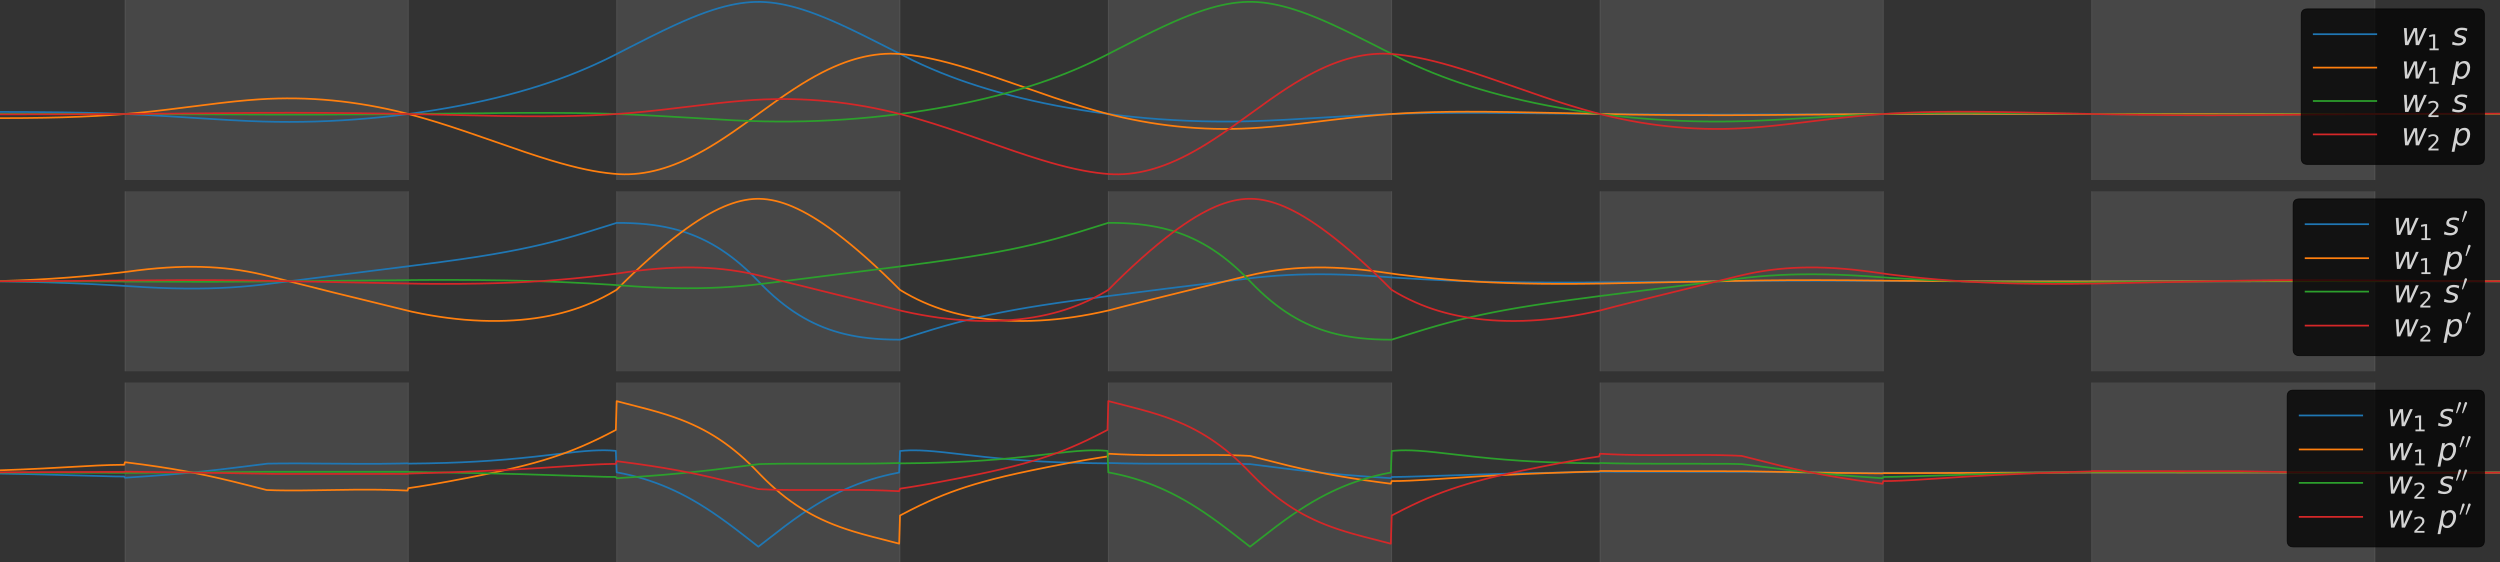 <?xml version="1.0" encoding="utf-8" standalone="no"?>
<!DOCTYPE svg PUBLIC "-//W3C//DTD SVG 1.1//EN"
  "http://www.w3.org/Graphics/SVG/1.1/DTD/svg11.dtd">
<!-- Created with matplotlib (https://matplotlib.org/) -->
<svg height="648pt" version="1.1" viewBox="0 0 2880 648" width="2880pt" xmlns="http://www.w3.org/2000/svg" xmlns:xlink="http://www.w3.org/1999/xlink">
 <rect x="0" y="0" width="2880" height="648" fill="#333333" stroke="none"/>
 <defs>
  <style type="text/css">
*{stroke-linecap:butt;stroke-linejoin:round;}
  </style>
 </defs>
 <g id="figure_1">
  <g id="patch_1">
   <path d="M 0 648 
L 2880 648 
L 2880 0 
L 0 0 
z
" style="fill:none;"/>
  </g>
  <g id="axes_1">
   <g id="PolyCollection_1">
    <path clip-path="url(#p48c9b3e619)" d="M 144 -253.218 
L 144 1341.858 
L 470.4 1341.858 
L 470.4 -253.218 
L 470.4 -253.218 
L 144 -253.218 
z
" style="fill:#ffffff;fill-opacity:0.1;stroke:#ffffff;stroke-opacity:0.1;"/>
   </g>
   <g id="PolyCollection_2">
    <path clip-path="url(#p48c9b3e619)" d="M 710.4 -253.218 
L 710.4 1341.858 
L 1036.8 1341.858 
L 1036.8 -253.218 
L 1036.8 -253.218 
L 710.4 -253.218 
z
" style="fill:#ffffff;fill-opacity:0.1;stroke:#ffffff;stroke-opacity:0.1;"/>
   </g>
   <g id="PolyCollection_3">
    <path clip-path="url(#p48c9b3e619)" d="M 1276.8 -253.218 
L 1276.8 1341.858 
L 1603.2 1341.858 
L 1603.2 -253.218 
L 1603.2 -253.218 
L 1276.8 -253.218 
z
" style="fill:#ffffff;fill-opacity:0.1;stroke:#ffffff;stroke-opacity:0.1;"/>
   </g>
   <g id="PolyCollection_4">
    <path clip-path="url(#p48c9b3e619)" d="M 1843.2 -253.218 
L 1843.2 1341.858 
L 2169.6 1341.858 
L 2169.6 -253.218 
L 2169.6 -253.218 
L 1843.2 -253.218 
z
" style="fill:#ffffff;fill-opacity:0.1;stroke:#ffffff;stroke-opacity:0.1;"/>
   </g>
   <g id="PolyCollection_5">
    <path clip-path="url(#p48c9b3e619)" d="M 2409.6 -253.218 
L 2409.6 1341.858 
L 2736 1341.858 
L 2736 -253.218 
L 2736 -253.218 
L 2409.6 -253.218 
z
" style="fill:#ffffff;fill-opacity:0.1;stroke:#ffffff;stroke-opacity:0.1;"/>
   </g>
   <g id="matplotlib.axis_1"/>
   <g id="matplotlib.axis_2"/>
   <g id="line2d_1">
    <path clip-path="url(#p48c9b3e619)" d="M -0.96 545.559 
L 34.56 546.252 
L 69.12 547.148 
L 131.52 548.843 
L 143.04 548.976 
L 144 550.335 
L 171.84 548.476 
L 193.92 546.786 
L 214.08 545.02 
L 233.28 543.116 
L 252.48 540.991 
L 274.56 538.311 
L 308.16 534.109 
L 324.48 533.887 
L 344.64 533.854 
L 374.4 534.061 
L 416.64 534.336 
L 439.68 534.262 
L 459.84 533.981 
L 469.44 533.762 
L 470.4 534.095 
L 493.44 533.764 
L 513.6 533.251 
L 531.84 532.565 
L 549.12 531.693 
L 565.44 530.657 
L 581.76 529.406 
L 598.08 527.937 
L 615.36 526.159 
L 636.48 523.748 
L 663.36 520.678 
L 673.92 519.684 
L 682.56 519.076 
L 690.24 518.762 
L 696.96 518.718 
L 702.72 518.894 
L 708.48 519.304 
L 709.44 519.398 
L 710.4 544.125 
L 718.08 545.62 
L 725.76 547.337 
L 733.44 549.285 
L 741.12 551.477 
L 748.8 553.923 
L 756.48 556.632 
L 763.2 559.225 
L 769.92 562.03 
L 776.64 565.052 
L 783.36 568.293 
L 790.08 571.754 
L 797.76 575.977 
L 805.44 580.481 
L 813.12 585.26 
L 820.8 590.299 
L 829.44 596.257 
L 838.08 602.489 
L 847.68 609.677 
L 860.16 619.308 
L 873.6 629.797 
L 904.32 606.072 
L 913.92 599.021 
L 922.56 592.941 
L 930.24 587.781 
L 937.92 582.874 
L 945.6 578.235 
L 953.28 573.874 
L 960.96 569.797 
L 967.68 566.464 
L 974.4 563.352 
L 981.12 560.456 
L 987.84 557.775 
L 995.52 554.968 
L 1003.2 552.428 
L 1010.88 550.145 
L 1018.56 548.109 
L 1026.24 546.31 
L 1033.92 544.736 
L 1035.84 544.377 
L 1036.8 519.557 
L 1041.6 519.121 
L 1047.36 518.828 
L 1053.12 518.752 
L 1059.84 518.889 
L 1067.52 519.284 
L 1076.16 519.955 
L 1087.68 521.094 
L 1105.92 523.168 
L 1133.76 526.317 
L 1151.04 528.045 
L 1167.36 529.462 
L 1183.68 530.659 
L 1200 531.64 
L 1217.28 532.453 
L 1235.52 533.08 
L 1255.68 533.539 
L 1275.84 533.808 
L 1276.8 533.371 
L 1296 533.833 
L 1317.12 534.11 
L 1342.08 534.202 
L 1422.72 534.291 
L 1440 534.655 
L 1491.84 541.214 
L 1512 543.471 
L 1531.2 545.395 
L 1551.36 547.184 
L 1573.44 548.905 
L 1599.36 550.688 
L 1602.24 550.875 
L 1603.2 549.504 
L 1618.56 549.256 
L 1638.72 548.688 
L 1733.76 545.708 
L 1776 544.774 
L 1824 543.933 
L 1842.24 543.684 
L 1843.2 543.462 
L 1918.08 543.526 
L 2012.16 543.62 
L 2106.24 544.466 
L 2168.64 544.833 
L 2169.6 544.699 
L 2226.24 544.613 
L 2397.12 544.283 
L 2519.04 544.254 
L 2726.4 544.354 
L 2880 544.328 
L 2880 544.328 
" style="fill:none;stroke:#1f77b4;stroke-linecap:square;stroke-width:2;"/>
   </g>
   <g id="line2d_2">
    <path clip-path="url(#p48c9b3e619)" d="M -0.96 541.81 
L 24.96 540.837 
L 49.92 539.673 
L 78.72 538.089 
L 112.32 536.256 
L 126.72 535.702 
L 138.24 535.477 
L 143.04 535.459 
L 144 532.462 
L 164.16 535.07 
L 181.44 537.531 
L 196.8 539.946 
L 211.2 542.437 
L 224.64 544.98 
L 238.08 547.739 
L 252.48 550.929 
L 267.84 554.57 
L 287.04 559.37 
L 307.2 564.493 
L 318.72 564.858 
L 331.2 565.031 
L 346.56 565.008 
L 367.68 564.722 
L 410.88 564.076 
L 428.16 564.062 
L 443.52 564.26 
L 457.92 564.668 
L 469.44 565.171 
L 470.4 562.358 
L 482.88 560.503 
L 497.28 558.121 
L 515.52 554.862 
L 538.56 550.506 
L 559.68 546.301 
L 576.96 542.639 
L 591.36 539.359 
L 603.84 536.288 
L 615.36 533.219 
L 625.92 530.169 
L 635.52 527.172 
L 645.12 523.935 
L 653.76 520.8 
L 662.4 517.441 
L 671.04 513.85 
L 679.68 510.026 
L 689.28 505.515 
L 698.88 500.756 
L 709.44 495.3 
L 710.4 462.132 
L 727.68 466.584 
L 747.84 471.827 
L 758.4 474.795 
L 768 477.727 
L 776.64 480.619 
L 784.32 483.436 
L 791.04 486.121 
L 797.76 489.037 
L 804.48 492.209 
L 811.2 495.66 
L 816.96 498.857 
L 822.72 502.29 
L 828.48 505.97 
L 834.24 509.91 
L 840 514.12 
L 845.76 518.609 
L 851.52 523.384 
L 857.28 528.45 
L 863.04 533.811 
L 868.8 539.468 
L 876.48 547.389 
L 882.24 553.138 
L 888 558.592 
L 893.76 563.751 
L 899.52 568.616 
L 905.28 573.194 
L 911.04 577.49 
L 916.8 581.513 
L 922.56 585.272 
L 928.32 588.78 
L 934.08 592.048 
L 939.84 595.091 
L 946.56 598.373 
L 953.28 601.389 
L 960 604.164 
L 967.68 607.071 
L 975.36 609.732 
L 984 612.477 
L 993.6 615.281 
L 1005.12 618.401 
L 1024.32 623.321 
L 1035.84 626.293 
L 1036.8 593.875 
L 1049.28 587.41 
L 1059.84 582.197 
L 1069.44 577.724 
L 1078.08 573.938 
L 1086.72 570.384 
L 1095.36 567.06 
L 1104 563.956 
L 1113.6 560.75 
L 1123.2 557.777 
L 1133.76 554.748 
L 1145.28 551.691 
L 1157.76 548.624 
L 1172.16 545.335 
L 1188.48 541.844 
L 1208.64 537.766 
L 1231.68 533.328 
L 1250.88 529.844 
L 1265.28 527.446 
L 1275.84 525.866 
L 1276.8 522.697 
L 1290.24 523.381 
L 1304.64 523.885 
L 1320 524.198 
L 1338.24 524.332 
L 1362.24 524.261 
L 1399.68 524.144 
L 1416 524.34 
L 1429.44 524.728 
L 1440 525.223 
L 1486.08 536.822 
L 1500.48 540.144 
L 1514.88 543.233 
L 1528.32 545.895 
L 1542.72 548.511 
L 1557.12 550.901 
L 1572.48 553.231 
L 1590.72 555.761 
L 1602.24 557.261 
L 1603.2 554.225 
L 1612.8 554.089 
L 1624.32 553.694 
L 1638.72 552.952 
L 1659.84 551.604 
L 1704 548.748 
L 1729.92 547.321 
L 1758.72 545.965 
L 1792.32 544.616 
L 1825.92 543.488 
L 1842.24 543.043 
L 1843.2 542.595 
L 1893.12 542.721 
L 2011.2 542.893 
L 2085.12 544.295 
L 2135.04 544.985 
L 2168.64 545.351 
L 2169.6 545.082 
L 2207.04 545.001 
L 2418.24 544.187 
L 2710.08 544.375 
L 2812.8 544.357 
L 2880 544.337 
L 2880 544.337 
" style="fill:none;stroke:#ff7f0e;stroke-linecap:square;stroke-width:2;"/>
   </g>
   <g id="line2d_3">
    <path clip-path="url(#p48c9b3e619)" d="M -0.96 544.422 
L 143.04 544.657 
L 144 544.789 
L 228.48 544.262 
L 306.24 543.528 
L 319.68 543.503 
L 416.64 543.538 
L 469.44 543.493 
L 470.4 543.694 
L 510.72 544.294 
L 559.68 545.247 
L 600 546.244 
L 636.48 547.372 
L 696 549.274 
L 709.44 549.49 
L 710.4 550.931 
L 740.16 548.9 
L 762.24 547.18 
L 782.4 545.391 
L 801.6 543.467 
L 820.8 541.324 
L 842.88 538.623 
L 874.56 534.628 
L 890.88 534.291 
L 910.08 534.122 
L 936.96 534.124 
L 988.8 534.165 
L 1011.84 533.936 
L 1032 533.513 
L 1035.84 533.405 
L 1036.8 533.822 
L 1061.76 533.471 
L 1081.92 532.968 
L 1100.16 532.291 
L 1117.44 531.426 
L 1133.76 530.393 
L 1150.08 529.142 
L 1166.4 527.672 
L 1183.68 525.893 
L 1205.76 523.378 
L 1229.76 520.674 
L 1240.32 519.69 
L 1248.96 519.09 
L 1256.64 518.782 
L 1263.36 518.744 
L 1269.12 518.924 
L 1274.88 519.339 
L 1275.84 519.433 
L 1276.8 544.173 
L 1284.48 545.667 
L 1292.16 547.383 
L 1299.84 549.331 
L 1307.52 551.522 
L 1315.2 553.968 
L 1322.88 556.676 
L 1329.6 559.269 
L 1336.32 562.074 
L 1343.04 565.096 
L 1349.76 568.337 
L 1356.48 571.798 
L 1364.16 576.021 
L 1371.84 580.526 
L 1379.52 585.304 
L 1387.2 590.343 
L 1395.84 596.302 
L 1404.48 602.533 
L 1414.08 609.721 
L 1426.56 619.351 
L 1440 629.839 
L 1470.72 606.096 
L 1480.32 599.04 
L 1488.96 592.955 
L 1496.64 587.792 
L 1504.32 582.881 
L 1512 578.238 
L 1519.68 573.874 
L 1527.36 569.793 
L 1534.08 566.458 
L 1540.8 563.343 
L 1547.52 560.445 
L 1554.24 557.762 
L 1561.92 554.952 
L 1569.6 552.409 
L 1577.28 550.124 
L 1584.96 548.085 
L 1592.64 546.284 
L 1600.32 544.708 
L 1602.24 544.348 
L 1603.2 519.536 
L 1608 519.1 
L 1613.76 518.807 
L 1619.52 518.731 
L 1626.24 518.868 
L 1633.92 519.264 
L 1642.56 519.936 
L 1654.08 521.077 
L 1672.32 523.154 
L 1700.16 526.306 
L 1717.44 528.037 
L 1733.76 529.456 
L 1750.08 530.655 
L 1766.4 531.638 
L 1783.68 532.452 
L 1801.92 533.082 
L 1822.08 533.542 
L 1842.24 533.812 
L 1843.2 533.377 
L 1862.4 533.839 
L 1883.52 534.115 
L 1908.48 534.206 
L 1989.12 534.291 
L 2006.4 534.655 
L 2058.24 541.211 
L 2078.4 543.467 
L 2097.6 545.391 
L 2117.76 547.18 
L 2139.84 548.9 
L 2165.76 550.682 
L 2168.64 550.869 
L 2169.6 549.499 
L 2184.96 549.252 
L 2205.12 548.686 
L 2300.16 545.716 
L 2342.4 544.789 
L 2390.4 543.954 
L 2408.64 543.706 
L 2409.6 543.492 
L 2482.56 543.531 
L 2579.52 543.586 
L 2674.56 544.434 
L 2735.04 544.784 
L 2736 544.657 
L 2794.56 544.586 
L 2880 544.423 
L 2880 544.423 
" style="fill:none;stroke:#2ca02c;stroke-linecap:square;stroke-width:2;"/>
   </g>
   <g id="line2d_4">
    <path clip-path="url(#p48c9b3e619)" d="M -0.96 544.115 
L 95.04 543.744 
L 143.04 543.642 
L 144 543.376 
L 206.4 544.104 
L 255.36 544.903 
L 317.76 545.959 
L 370.56 545.944 
L 454.08 545.932 
L 469.44 545.982 
L 470.4 545.577 
L 498.24 544.783 
L 531.84 543.592 
L 565.44 542.18 
L 594.24 540.748 
L 620.16 539.239 
L 653.76 537.031 
L 678.72 535.468 
L 693.12 534.791 
L 704.64 534.475 
L 709.44 534.422 
L 710.4 531.26 
L 732.48 534.187 
L 749.76 536.698 
L 765.12 539.152 
L 779.52 541.677 
L 792.96 544.247 
L 806.4 547.032 
L 820.8 550.25 
L 836.16 553.919 
L 855.36 558.756 
L 873.6 563.431 
L 885.12 563.961 
L 897.6 564.311 
L 912 564.495 
L 931.2 564.503 
L 986.88 564.372 
L 1004.16 564.639 
L 1019.52 565.106 
L 1032.96 565.728 
L 1035.84 565.89 
L 1036.8 562.91 
L 1048.32 561.195 
L 1061.76 558.962 
L 1079.04 555.846 
L 1101.12 551.623 
L 1123.2 547.184 
L 1140.48 543.504 
L 1154.88 540.227 
L 1167.36 537.174 
L 1178.88 534.135 
L 1189.44 531.124 
L 1199.04 528.17 
L 1208.64 524.986 
L 1217.28 521.904 
L 1225.92 518.602 
L 1234.56 515.072 
L 1243.2 511.309 
L 1251.84 507.319 
L 1261.44 502.638 
L 1272 497.24 
L 1275.84 495.229 
L 1276.8 462.036 
L 1294.08 466.492 
L 1314.24 471.738 
L 1324.8 474.706 
L 1334.4 477.639 
L 1343.04 480.531 
L 1350.72 483.347 
L 1357.44 486.032 
L 1364.16 488.948 
L 1370.88 492.119 
L 1377.6 495.57 
L 1383.36 498.767 
L 1389.12 502.2 
L 1394.88 505.88 
L 1400.64 509.82 
L 1406.4 514.031 
L 1412.16 518.52 
L 1417.92 523.295 
L 1423.68 528.362 
L 1429.44 533.724 
L 1435.2 539.381 
L 1442.88 547.308 
L 1448.64 553.063 
L 1454.4 558.523 
L 1460.16 563.688 
L 1465.92 568.561 
L 1471.68 573.144 
L 1477.44 577.447 
L 1483.2 581.476 
L 1488.96 585.241 
L 1494.72 588.755 
L 1500.48 592.029 
L 1506.24 595.077 
L 1512.96 598.366 
L 1519.68 601.388 
L 1526.4 604.169 
L 1534.08 607.082 
L 1541.76 609.749 
L 1550.4 612.5 
L 1560 615.311 
L 1571.52 618.439 
L 1590.72 623.371 
L 1602.24 626.35 
L 1603.2 593.916 
L 1615.68 587.452 
L 1626.24 582.238 
L 1635.84 577.763 
L 1644.48 573.974 
L 1653.12 570.418 
L 1661.76 567.092 
L 1670.4 563.986 
L 1680 560.777 
L 1689.6 557.802 
L 1700.16 554.77 
L 1711.68 551.71 
L 1724.16 548.64 
L 1738.56 545.348 
L 1754.88 541.854 
L 1775.04 537.773 
L 1798.08 533.332 
L 1817.28 529.845 
L 1831.68 527.445 
L 1842.24 525.864 
L 1843.2 522.694 
L 1856.64 523.378 
L 1871.04 523.881 
L 1886.4 524.193 
L 1904.64 524.326 
L 1928.64 524.254 
L 1966.08 524.134 
L 1982.4 524.329 
L 1995.84 524.715 
L 2006.4 525.209 
L 2052.48 536.812 
L 2066.88 540.135 
L 2081.28 543.226 
L 2094.72 545.888 
L 2109.12 548.505 
L 2123.52 550.896 
L 2138.88 553.227 
L 2157.12 555.757 
L 2168.64 557.257 
L 2169.6 554.222 
L 2179.2 554.088 
L 2190.72 553.694 
L 2205.12 552.954 
L 2226.24 551.609 
L 2270.4 548.761 
L 2296.32 547.339 
L 2325.12 545.99 
L 2358.72 544.651 
L 2392.32 543.531 
L 2408.64 543.087 
L 2409.6 542.654 
L 2458.56 542.747 
L 2579.52 542.844 
L 2653.44 544.235 
L 2702.4 544.905 
L 2735.04 545.254 
L 2736 544.997 
L 2773.44 544.941 
L 2880 544.528 
L 2880 544.528 
" style="fill:none;stroke:#d62728;stroke-linecap:square;stroke-width:2;"/>
   </g>
   <g id="legend_1">
    <g id="patch_2">
     <path d="M 2642.04 630 
L 2854.8 630 
Q 2862 630 2862 622.8 
L 2862 456.637 
Q 2862 449.438 2854.8 449.438 
L 2642.04 449.438 
Q 2634.84 449.438 2634.84 456.637 
L 2634.84 622.8 
Q 2634.84 630 2642.04 630 
z
" style="opacity:0.75;stroke:#000000;stroke-linejoin:miter;"/>
    </g>
    <g id="line2d_5">
     <path d="M 2649.24 478.592 
L 2721.24 478.592 
" style="fill:none;stroke:#1f77b4;stroke-linecap:square;stroke-width:2;"/>
    </g>
    <g id="line2d_6"/>
    <g id="text_1">
     <!-- $w_1\ s''$ -->
     <defs>
      <path d="M 8.5 54.688 
L 17.391 54.688 
L 19.672 10.688 
L 40.094 54.688 
L 50.484 54.688 
L 53.516 10.688 
L 72.906 54.688 
L 81.891 54.688 
L 56.891 0 
L 46.391 0 
L 43.703 45.312 
L 22.797 0 
L 12.203 0 
z
" id="DejaVuSans-Oblique-119"/>
      <path d="M 12.406 8.297 
L 28.516 8.297 
L 28.516 63.922 
L 10.984 60.406 
L 10.984 69.391 
L 28.422 72.906 
L 38.281 72.906 
L 38.281 8.297 
L 54.391 8.297 
L 54.391 0 
L 12.406 0 
z
" id="DejaVuSans-49"/>
      <path d="M 50 53.078 
L 48.297 44.578 
Q 44.734 46.531 40.766 47.5 
Q 36.812 48.484 32.625 48.484 
Q 25.531 48.484 21.453 46.062 
Q 17.391 43.656 17.391 39.5 
Q 17.391 34.672 26.859 32.078 
Q 27.594 31.891 27.938 31.781 
L 30.812 30.906 
Q 39.797 28.422 42.797 25.688 
Q 45.797 22.953 45.797 18.219 
Q 45.797 9.516 38.891 4.047 
Q 31.984 -1.422 20.797 -1.422 
Q 16.453 -1.422 11.672 -0.578 
Q 6.891 0.25 1.125 2 
L 2.875 11.281 
Q 7.812 8.734 12.594 7.422 
Q 17.391 6.109 21.781 6.109 
Q 28.375 6.109 32.5 8.938 
Q 36.625 11.766 36.625 16.109 
Q 36.625 20.797 25.781 23.688 
L 24.859 23.922 
L 21.781 24.703 
Q 14.938 26.516 11.766 29.469 
Q 8.594 32.422 8.594 37.016 
Q 8.594 45.75 15.156 50.875 
Q 21.734 56 33.016 56 
Q 37.453 56 41.672 55.266 
Q 45.906 54.547 50 53.078 
z
" id="DejaVuSans-Oblique-115"/>
      <path d="M 3.516 5.422 
Q 2.875 5.609 2.875 6.391 
L 15.094 51.812 
Q 15.672 53.656 17.078 54.781 
Q 18.5 55.906 20.312 55.906 
Q 22.656 55.906 24.438 54.359 
Q 26.219 52.828 26.219 50.484 
Q 26.219 49.469 25.688 48.188 
L 7.625 4.984 
Q 7.281 4.297 6.688 4.297 
Q 6.156 4.297 5 4.781 
Q 3.859 5.281 3.516 5.422 
z
" id="Cmsy10-48"/>
     </defs>
     <g style="fill:#d3d3d3;" transform="translate(2750.04 491.192)scale(0.36 -0.36)">
      <use transform="translate(0 0.584)" xlink:href="#DejaVuSans-Oblique-119"/>
      <use transform="translate(81.787 -15.822)scale(0.7)" xlink:href="#DejaVuSans-49"/>
      <use transform="translate(161.528 0.584)" xlink:href="#DejaVuSans-Oblique-115"/>
      <use transform="translate(218.278 38.866)scale(0.7)" xlink:href="#Cmsy10-48"/>
      <use transform="translate(237.521 38.866)scale(0.7)" xlink:href="#Cmsy10-48"/>
     </g>
    </g>
    <g id="line2d_7">
     <path d="M 2649.24 517.759 
L 2721.24 517.759 
" style="fill:none;stroke:#ff7f0e;stroke-linecap:square;stroke-width:2;"/>
    </g>
    <g id="line2d_8"/>
    <g id="text_2">
     <!-- $w_1\ p''$ -->
     <defs>
      <path d="M 49.609 33.688 
Q 49.609 40.875 46.484 44.672 
Q 43.359 48.484 37.5 48.484 
Q 33.5 48.484 29.859 46.438 
Q 26.219 44.391 23.391 40.484 
Q 20.609 36.625 18.938 31.156 
Q 17.281 25.688 17.281 20.312 
Q 17.281 13.484 20.406 9.797 
Q 23.531 6.109 29.297 6.109 
Q 33.547 6.109 37.188 8.109 
Q 40.828 10.109 43.406 13.922 
Q 46.188 17.922 47.891 23.344 
Q 49.609 28.766 49.609 33.688 
z
M 21.781 46.391 
Q 25.391 51.125 30.297 53.562 
Q 35.203 56 41.219 56 
Q 49.609 56 54.25 50.5 
Q 58.891 45.016 58.891 35.109 
Q 58.891 27 56 19.656 
Q 53.125 12.312 47.703 6.5 
Q 44.094 2.641 39.547 0.609 
Q 35.016 -1.422 29.984 -1.422 
Q 24.172 -1.422 20.219 1 
Q 16.266 3.422 14.312 8.203 
L 8.688 -20.797 
L -0.297 -20.797 
L 14.406 54.688 
L 23.391 54.688 
z
" id="DejaVuSans-Oblique-112"/>
     </defs>
     <g style="fill:#d3d3d3;" transform="translate(2750.04 530.359)scale(0.36 -0.36)">
      <use transform="translate(0 0.584)" xlink:href="#DejaVuSans-Oblique-119"/>
      <use transform="translate(81.787 -15.822)scale(0.7)" xlink:href="#DejaVuSans-49"/>
      <use transform="translate(161.528 0.584)" xlink:href="#DejaVuSans-Oblique-112"/>
      <use transform="translate(229.654 38.866)scale(0.7)" xlink:href="#Cmsy10-48"/>
      <use transform="translate(248.898 38.866)scale(0.7)" xlink:href="#Cmsy10-48"/>
     </g>
    </g>
    <g id="line2d_9">
     <path d="M 2649.24 556.273 
L 2721.24 556.273 
" style="fill:none;stroke:#2ca02c;stroke-linecap:square;stroke-width:2;"/>
    </g>
    <g id="line2d_10"/>
    <g id="text_3">
     <!-- $w_2\ s''$ -->
     <defs>
      <path d="M 19.188 8.297 
L 53.609 8.297 
L 53.609 0 
L 7.328 0 
L 7.328 8.297 
Q 12.938 14.109 22.625 23.891 
Q 32.328 33.688 34.812 36.531 
Q 39.547 41.844 41.422 45.531 
Q 43.312 49.219 43.312 52.781 
Q 43.312 58.594 39.234 62.25 
Q 35.156 65.922 28.609 65.922 
Q 23.969 65.922 18.812 64.312 
Q 13.672 62.703 7.812 59.422 
L 7.812 69.391 
Q 13.766 71.781 18.938 73 
Q 24.125 74.219 28.422 74.219 
Q 39.75 74.219 46.484 68.547 
Q 53.219 62.891 53.219 53.422 
Q 53.219 48.922 51.531 44.891 
Q 49.859 40.875 45.406 35.406 
Q 44.188 33.984 37.641 27.219 
Q 31.109 20.453 19.188 8.297 
z
" id="DejaVuSans-50"/>
     </defs>
     <g style="fill:#d3d3d3;" transform="translate(2750.04 568.873)scale(0.36 -0.36)">
      <use transform="translate(0 0.584)" xlink:href="#DejaVuSans-Oblique-119"/>
      <use transform="translate(81.787 -15.822)scale(0.7)" xlink:href="#DejaVuSans-50"/>
      <use transform="translate(161.528 0.584)" xlink:href="#DejaVuSans-Oblique-115"/>
      <use transform="translate(218.278 38.866)scale(0.7)" xlink:href="#Cmsy10-48"/>
      <use transform="translate(237.521 38.866)scale(0.7)" xlink:href="#Cmsy10-48"/>
     </g>
    </g>
    <g id="line2d_11">
     <path d="M 2649.24 595.44 
L 2721.24 595.44 
" style="fill:none;stroke:#d62728;stroke-linecap:square;stroke-width:2;"/>
    </g>
    <g id="line2d_12"/>
    <g id="text_4">
     <!-- $w_2\ p''$ -->
     <g style="fill:#d3d3d3;" transform="translate(2750.04 608.04)scale(0.36 -0.36)">
      <use transform="translate(0 0.584)" xlink:href="#DejaVuSans-Oblique-119"/>
      <use transform="translate(81.787 -15.822)scale(0.7)" xlink:href="#DejaVuSans-50"/>
      <use transform="translate(161.528 0.584)" xlink:href="#DejaVuSans-Oblique-112"/>
      <use transform="translate(229.654 38.866)scale(0.7)" xlink:href="#Cmsy10-48"/>
      <use transform="translate(248.898 38.866)scale(0.7)" xlink:href="#Cmsy10-48"/>
     </g>
    </g>
   </g>
  </g>
  <g id="axes_2">
   <g id="PolyCollection_6">
    <path clip-path="url(#p1f30770795)" d="M 144 -618.545 
L 144 1266.545 
L 470.4 1266.545 
L 470.4 -618.545 
L 470.4 -618.545 
L 144 -618.545 
z
" style="fill:#ffffff;fill-opacity:0.1;stroke:#ffffff;stroke-opacity:0.1;"/>
   </g>
   <g id="PolyCollection_7">
    <path clip-path="url(#p1f30770795)" d="M 710.4 -618.545 
L 710.4 1266.545 
L 1036.8 1266.545 
L 1036.8 -618.545 
L 1036.8 -618.545 
L 710.4 -618.545 
z
" style="fill:#ffffff;fill-opacity:0.1;stroke:#ffffff;stroke-opacity:0.1;"/>
   </g>
   <g id="PolyCollection_8">
    <path clip-path="url(#p1f30770795)" d="M 1276.8 -618.545 
L 1276.8 1266.545 
L 1603.2 1266.545 
L 1603.2 -618.545 
L 1603.2 -618.545 
L 1276.8 -618.545 
z
" style="fill:#ffffff;fill-opacity:0.1;stroke:#ffffff;stroke-opacity:0.1;"/>
   </g>
   <g id="PolyCollection_9">
    <path clip-path="url(#p1f30770795)" d="M 1843.2 -618.545 
L 1843.2 1266.545 
L 2169.6 1266.545 
L 2169.6 -618.545 
L 2169.6 -618.545 
L 1843.2 -618.545 
z
" style="fill:#ffffff;fill-opacity:0.1;stroke:#ffffff;stroke-opacity:0.1;"/>
   </g>
   <g id="PolyCollection_10">
    <path clip-path="url(#p1f30770795)" d="M 2409.6 -618.545 
L 2409.6 1266.545 
L 2736 1266.545 
L 2736 -618.545 
L 2736 -618.545 
L 2409.6 -618.545 
z
" style="fill:#ffffff;fill-opacity:0.1;stroke:#ffffff;stroke-opacity:0.1;"/>
   </g>
   <g id="matplotlib.axis_3"/>
   <g id="matplotlib.axis_4"/>
   <g id="line2d_13">
    <path clip-path="url(#p1f30770795)" d="M -0.96 324.077 
L 30.72 324.673 
L 58.56 325.419 
L 83.52 326.306 
L 108.48 327.42 
L 136.32 328.903 
L 150.72 329.821 
L 167.04 330.835 
L 183.36 331.621 
L 198.72 332.13 
L 213.12 332.385 
L 226.56 332.41 
L 240 332.21 
L 252.48 331.807 
L 264.96 331.183 
L 277.44 330.324 
L 288.96 329.316 
L 300.48 328.098 
L 313.92 326.441 
L 430.08 311.791 
L 472.32 306.479 
L 506.88 302.008 
L 530.88 298.681 
L 550.08 295.803 
L 567.36 292.991 
L 582.72 290.272 
L 597.12 287.501 
L 610.56 284.696 
L 624 281.655 
L 636.48 278.607 
L 648.96 275.333 
L 661.44 271.837 
L 674.88 267.849 
L 693.12 262.175 
L 710.4 256.775 
L 720 256.861 
L 728.64 257.147 
L 737.28 257.663 
L 744.96 258.341 
L 752.64 259.25 
L 759.36 260.254 
L 766.08 261.472 
L 772.8 262.921 
L 779.52 264.618 
L 785.28 266.285 
L 791.04 268.159 
L 796.8 270.252 
L 802.56 272.575 
L 808.32 275.14 
L 814.08 277.957 
L 819.84 281.037 
L 825.6 284.39 
L 831.36 288.025 
L 837.12 291.951 
L 842.88 296.177 
L 848.64 300.708 
L 854.4 305.551 
L 860.16 310.709 
L 865.92 316.186 
L 871.68 321.982 
L 880.32 330.84 
L 886.08 336.37 
L 891.84 341.582 
L 897.6 346.479 
L 903.36 351.063 
L 909.12 355.34 
L 914.88 359.318 
L 920.64 363.003 
L 926.4 366.404 
L 932.16 369.531 
L 937.92 372.394 
L 943.68 375.002 
L 949.44 377.368 
L 955.2 379.502 
L 960.96 381.415 
L 966.72 383.118 
L 973.44 384.857 
L 980.16 386.345 
L 986.88 387.599 
L 993.6 388.638 
L 1001.28 389.583 
L 1008.96 390.295 
L 1016.64 390.796 
L 1025.28 391.138 
L 1034.88 391.279 
L 1036.8 391.28 
L 1054.08 385.891 
L 1075.2 379.354 
L 1089.6 375.142 
L 1102.08 371.713 
L 1114.56 368.506 
L 1127.04 365.521 
L 1140.48 362.541 
L 1153.92 359.787 
L 1168.32 357.06 
L 1183.68 354.374 
L 1200.96 351.582 
L 1220.16 348.706 
L 1243.2 345.482 
L 1274.88 341.292 
L 1340.16 332.95 
L 1447.68 319.651 
L 1459.2 318.528 
L 1470.72 317.615 
L 1483.2 316.861 
L 1495.68 316.339 
L 1508.16 316.039 
L 1521.6 315.948 
L 1535.04 316.08 
L 1549.44 316.448 
L 1564.8 317.078 
L 1580.16 317.931 
L 1596.48 319.062 
L 1611.84 320.138 
L 1639.68 321.762 
L 1662.72 322.881 
L 1685.76 323.775 
L 1709.76 324.48 
L 1735.68 325.014 
L 1763.52 325.363 
L 1793.28 325.513 
L 1825.92 325.451 
L 1859.52 325.168 
L 2030.4 323.539 
L 2073.6 323.376 
L 2121.6 323.423 
L 2188.8 323.742 
L 2279.04 324.043 
L 2376 324.123 
L 2564.16 323.986 
L 2729.28 323.963 
L 2880 323.999 
L 2880 323.999 
" style="fill:none;stroke:#1f77b4;stroke-linecap:square;stroke-width:2;"/>
   </g>
   <g id="line2d_14">
    <path clip-path="url(#p1f30770795)" d="M -0.96 323.83 
L 21.12 323.041 
L 41.28 322.108 
L 60.48 320.997 
L 78.72 319.714 
L 96 318.283 
L 114.24 316.553 
L 137.28 314.126 
L 146.88 312.98 
L 158.4 311.453 
L 169.92 310.142 
L 181.44 309.059 
L 192 308.282 
L 202.56 307.724 
L 213.12 307.402 
L 222.72 307.327 
L 232.32 307.473 
L 241.92 307.854 
L 250.56 308.407 
L 259.2 309.169 
L 267.84 310.149 
L 276.48 311.352 
L 285.12 312.785 
L 293.76 314.45 
L 302.4 316.351 
L 312.96 318.945 
L 349.44 328.218 
L 384.96 337.138 
L 423.36 346.52 
L 460.8 355.725 
L 474.24 359.008 
L 485.76 361.366 
L 496.32 363.297 
L 506.88 364.993 
L 516.48 366.321 
L 526.08 367.441 
L 535.68 368.346 
L 545.28 369.033 
L 554.88 369.496 
L 564.48 369.73 
L 574.08 369.727 
L 582.72 369.514 
L 591.36 369.093 
L 600 368.455 
L 608.64 367.587 
L 617.28 366.476 
L 624.96 365.271 
L 632.64 363.85 
L 640.32 362.199 
L 648 360.302 
L 654.72 358.43 
L 661.44 356.347 
L 668.16 354.042 
L 674.88 351.504 
L 681.6 348.721 
L 688.32 345.681 
L 695.04 342.373 
L 701.76 338.789 
L 708.48 334.92 
L 710.4 333.762 
L 720 324.197 
L 729.6 314.923 
L 739.2 305.939 
L 748.8 297.25 
L 758.4 288.872 
L 767.04 281.615 
L 775.68 274.649 
L 783.36 268.725 
L 791.04 263.076 
L 797.76 258.38 
L 804.48 253.936 
L 811.2 249.766 
L 816.96 246.427 
L 822.72 243.324 
L 828.48 240.472 
L 834.24 237.891 
L 839.04 235.96 
L 843.84 234.241 
L 848.64 232.745 
L 853.44 231.484 
L 858.24 230.47 
L 863.04 229.716 
L 867.84 229.232 
L 871.68 229.049 
L 875.52 229.053 
L 879.36 229.244 
L 884.16 229.737 
L 888.96 230.501 
L 893.76 231.524 
L 898.56 232.793 
L 903.36 234.298 
L 908.16 236.025 
L 912.96 237.964 
L 918.72 240.555 
L 924.48 243.415 
L 930.24 246.526 
L 936 249.872 
L 942.72 254.051 
L 949.44 258.503 
L 956.16 263.207 
L 963.84 268.863 
L 971.52 274.795 
L 980.16 281.768 
L 988.8 289.032 
L 998.4 297.418 
L 1008 306.112 
L 1017.6 315.102 
L 1027.2 324.381 
L 1036.8 333.951 
L 1043.52 337.904 
L 1050.24 341.57 
L 1056.96 344.956 
L 1063.68 348.071 
L 1070.4 350.926 
L 1077.12 353.53 
L 1083.84 355.897 
L 1090.56 358.038 
L 1097.28 359.965 
L 1104.96 361.917 
L 1112.64 363.62 
L 1120.32 365.087 
L 1128 366.333 
L 1135.68 367.37 
L 1144.32 368.301 
L 1152.96 368.995 
L 1161.6 369.465 
L 1170.24 369.722 
L 1178.88 369.774 
L 1188.48 369.601 
L 1198.08 369.191 
L 1207.68 368.552 
L 1217.28 367.689 
L 1226.88 366.605 
L 1236.48 365.306 
L 1246.08 363.798 
L 1256.64 361.906 
L 1267.2 359.783 
L 1276.8 357.668 
L 1296 352.674 
L 1321.92 346.18 
L 1436.16 318.032 
L 1447.68 315.412 
L 1456.32 313.707 
L 1464.96 312.238 
L 1473.6 311.002 
L 1482.24 309.995 
L 1490.88 309.209 
L 1499.52 308.638 
L 1508.16 308.272 
L 1517.76 308.096 
L 1527.36 308.15 
L 1536.96 308.421 
L 1547.52 308.954 
L 1558.08 309.719 
L 1568.64 310.7 
L 1580.16 312.002 
L 1591.68 313.533 
L 1611.84 316.329 
L 1633.92 318.886 
L 1651.2 320.672 
L 1667.52 322.141 
L 1683.84 323.391 
L 1701.12 324.484 
L 1718.4 325.355 
L 1736.64 326.058 
L 1755.84 326.58 
L 1776 326.913 
L 1798.08 327.048 
L 1821.12 326.96 
L 1845.12 326.646 
L 1941.12 324.732 
L 2030.4 323.074 
L 2061.12 322.797 
L 2093.76 322.734 
L 2129.28 322.893 
L 2169.6 323.302 
L 2250.24 323.948 
L 2311.68 324.187 
L 2385.6 324.244 
L 2512.32 324.057 
L 2679.36 323.895 
L 2880 323.999 
L 2880 323.999 
" style="fill:none;stroke:#ff7f0e;stroke-linecap:square;stroke-width:2;"/>
   </g>
   <g id="line2d_15">
    <path clip-path="url(#p1f30770795)" d="M -0.96 324.007 
L 99.84 324.245 
L 239.04 324.647 
L 283.2 324.458 
L 331.2 324.016 
L 488.64 322.53 
L 522.24 322.484 
L 552.96 322.663 
L 581.76 323.054 
L 607.68 323.624 
L 631.68 324.365 
L 654.72 325.296 
L 677.76 326.452 
L 703.68 327.987 
L 717.12 328.942 
L 733.44 330.072 
L 748.8 330.924 
L 764.16 331.553 
L 778.56 331.92 
L 792 332.051 
L 805.44 331.96 
L 817.92 331.659 
L 830.4 331.138 
L 842.88 330.382 
L 854.4 329.47 
L 865.92 328.346 
L 878.4 326.905 
L 912.96 322.624 
L 1039.68 306.588 
L 1074.24 302 
L 1098.24 298.6 
L 1117.44 295.67 
L 1134.72 292.814 
L 1150.08 290.059 
L 1164.48 287.257 
L 1177.92 284.423 
L 1191.36 281.357 
L 1203.84 278.285 
L 1216.32 274.99 
L 1228.8 271.476 
L 1243.2 267.18 
L 1262.4 261.188 
L 1276.8 256.701 
L 1286.4 256.793 
L 1295.04 257.084 
L 1303.68 257.605 
L 1311.36 258.287 
L 1319.04 259.2 
L 1325.76 260.208 
L 1332.48 261.43 
L 1339.2 262.882 
L 1345.92 264.583 
L 1351.68 266.253 
L 1357.44 268.13 
L 1363.2 270.226 
L 1368.96 272.552 
L 1374.72 275.12 
L 1380.48 277.94 
L 1386.24 281.023 
L 1392 284.379 
L 1397.76 288.017 
L 1403.52 291.947 
L 1409.28 296.176 
L 1415.04 300.71 
L 1420.8 305.556 
L 1426.56 310.718 
L 1432.32 316.197 
L 1438.08 321.996 
L 1446.72 330.858 
L 1452.48 336.391 
L 1458.24 341.606 
L 1464 346.504 
L 1469.76 351.09 
L 1475.52 355.369 
L 1481.28 359.348 
L 1487.04 363.034 
L 1492.8 366.437 
L 1498.56 369.565 
L 1504.32 372.428 
L 1510.08 375.037 
L 1515.84 377.403 
L 1521.6 379.536 
L 1527.36 381.449 
L 1533.12 383.153 
L 1539.84 384.891 
L 1546.56 386.378 
L 1553.28 387.631 
L 1560 388.669 
L 1567.68 389.612 
L 1575.36 390.322 
L 1583.04 390.821 
L 1591.68 391.161 
L 1601.28 391.298 
L 1603.2 391.299 
L 1620.48 385.905 
L 1641.6 379.363 
L 1656 375.147 
L 1668.48 371.716 
L 1680.96 368.508 
L 1693.44 365.52 
L 1706.88 362.539 
L 1720.32 359.783 
L 1734.72 357.056 
L 1750.08 354.369 
L 1767.36 351.576 
L 1786.56 348.7 
L 1809.6 345.476 
L 1841.28 341.287 
L 1906.56 332.949 
L 2015.04 319.552 
L 2026.56 318.446 
L 2038.08 317.551 
L 2050.56 316.814 
L 2063.04 316.31 
L 2075.52 316.026 
L 2088.96 315.951 
L 2102.4 316.097 
L 2116.8 316.48 
L 2132.16 317.123 
L 2147.52 317.989 
L 2163.84 319.132 
L 2178.24 320.133 
L 2206.08 321.756 
L 2229.12 322.875 
L 2252.16 323.769 
L 2276.16 324.475 
L 2302.08 325.012 
L 2329.92 325.364 
L 2359.68 325.52 
L 2392.32 325.465 
L 2425.92 325.193 
L 2615.04 323.436 
L 2660.16 323.338 
L 2712 323.457 
L 2853.12 323.951 
L 2880 323.991 
L 2880 323.991 
" style="fill:none;stroke:#2ca02c;stroke-linecap:square;stroke-width:2;"/>
   </g>
   <g id="line2d_16">
    <path clip-path="url(#p1f30770795)" d="M -0.96 323.985 
L 72 323.69 
L 141.12 323.174 
L 214.08 322.672 
L 247.68 322.738 
L 278.4 323.015 
L 308.16 323.502 
L 485.76 326.927 
L 509.76 327.067 
L 531.84 326.981 
L 552.96 326.682 
L 573.12 326.177 
L 592.32 325.473 
L 610.56 324.581 
L 627.84 323.512 
L 644.16 322.286 
L 660.48 320.841 
L 677.76 319.08 
L 696.96 316.889 
L 712.32 314.959 
L 723.84 313.248 
L 735.36 311.755 
L 746.88 310.492 
L 757.44 309.55 
L 768 308.827 
L 778.56 308.338 
L 788.16 308.111 
L 797.76 308.102 
L 807.36 308.327 
L 816 308.738 
L 824.64 309.358 
L 833.28 310.193 
L 841.92 311.252 
L 850.56 312.541 
L 859.2 314.063 
L 867.84 315.822 
L 877.44 318.033 
L 899.52 323.395 
L 1008.96 350.5 
L 1032 356.414 
L 1039.68 358.335 
L 1051.2 360.791 
L 1061.76 362.811 
L 1072.32 364.593 
L 1081.92 365.997 
L 1091.52 367.189 
L 1101.12 368.162 
L 1110.72 368.913 
L 1120.32 369.437 
L 1129.92 369.728 
L 1139.52 369.78 
L 1148.16 369.613 
L 1156.8 369.237 
L 1165.44 368.642 
L 1174.08 367.816 
L 1182.72 366.746 
L 1190.4 365.578 
L 1198.08 364.193 
L 1205.76 362.577 
L 1213.44 360.717 
L 1220.16 358.877 
L 1226.88 356.827 
L 1233.6 354.555 
L 1240.32 352.05 
L 1247.04 349.301 
L 1253.76 346.296 
L 1260.48 343.024 
L 1267.2 339.476 
L 1273.92 335.643 
L 1276.8 333.911 
L 1286.4 324.335 
L 1296 315.05 
L 1305.6 306.055 
L 1315.2 297.356 
L 1324.8 288.968 
L 1333.44 281.701 
L 1342.08 274.726 
L 1349.76 268.793 
L 1357.44 263.136 
L 1364.16 258.433 
L 1370.88 253.981 
L 1377.6 249.804 
L 1383.36 246.459 
L 1389.12 243.349 
L 1394.88 240.491 
L 1400.64 237.904 
L 1405.44 235.967 
L 1410.24 234.243 
L 1415.04 232.741 
L 1419.84 231.475 
L 1424.64 230.456 
L 1429.44 229.697 
L 1434.24 229.208 
L 1438.08 229.021 
L 1441.92 229.021 
L 1445.76 229.208 
L 1450.56 229.697 
L 1455.36 230.456 
L 1460.16 231.475 
L 1464.96 232.741 
L 1469.76 234.243 
L 1474.56 235.967 
L 1479.36 237.904 
L 1485.12 240.491 
L 1490.88 243.349 
L 1496.64 246.459 
L 1502.4 249.804 
L 1509.12 253.981 
L 1515.84 258.433 
L 1522.56 263.136 
L 1530.24 268.793 
L 1537.92 274.726 
L 1546.56 281.701 
L 1555.2 288.968 
L 1564.8 297.356 
L 1574.4 306.055 
L 1584 315.05 
L 1593.6 324.335 
L 1603.2 333.911 
L 1609.92 337.868 
L 1616.64 341.538 
L 1623.36 344.927 
L 1630.08 348.045 
L 1636.8 350.903 
L 1643.52 353.511 
L 1650.24 355.881 
L 1656.96 358.025 
L 1663.68 359.954 
L 1671.36 361.909 
L 1679.04 363.615 
L 1686.72 365.084 
L 1694.4 366.333 
L 1702.08 367.372 
L 1710.72 368.304 
L 1719.36 369 
L 1728 369.473 
L 1736.64 369.731 
L 1745.28 369.784 
L 1754.88 369.612 
L 1764.48 369.204 
L 1774.08 368.566 
L 1783.68 367.703 
L 1793.28 366.62 
L 1802.88 365.322 
L 1812.48 363.813 
L 1823.04 361.921 
L 1833.6 359.798 
L 1843.2 357.683 
L 1862.4 352.688 
L 1888.32 346.193 
L 2003.52 317.805 
L 2014.08 315.411 
L 2022.72 313.705 
L 2031.36 312.234 
L 2040 310.997 
L 2048.64 309.988 
L 2057.28 309.202 
L 2065.92 308.629 
L 2074.56 308.263 
L 2084.16 308.086 
L 2093.76 308.139 
L 2103.36 308.409 
L 2113.92 308.942 
L 2124.48 309.705 
L 2135.04 310.686 
L 2146.56 311.988 
L 2158.08 313.518 
L 2178.24 316.314 
L 2200.32 318.87 
L 2217.6 320.657 
L 2233.92 322.127 
L 2250.24 323.379 
L 2267.52 324.473 
L 2284.8 325.348 
L 2303.04 326.054 
L 2322.24 326.582 
L 2343.36 326.932 
L 2365.44 327.067 
L 2388.48 326.981 
L 2412.48 326.668 
L 2587.2 323.223 
L 2616.96 322.849 
L 2648.64 322.678 
L 2683.2 322.721 
L 2721.6 322.995 
L 2794.56 323.607 
L 2859.84 323.924 
L 2880 323.983 
L 2880 323.983 
" style="fill:none;stroke:#d62728;stroke-linecap:square;stroke-width:2;"/>
   </g>
   <g id="legend_2">
    <g id="patch_3">
     <path d="M 2648.88 409.68 
L 2854.8 409.68 
Q 2862 409.68 2862 402.48 
L 2862 236.317 
Q 2862 229.118 2854.8 229.118 
L 2648.88 229.118 
Q 2641.68 229.118 2641.68 236.317 
L 2641.68 402.48 
Q 2641.68 409.68 2648.88 409.68 
z
" style="opacity:0.75;stroke:#000000;stroke-linejoin:miter;"/>
    </g>
    <g id="line2d_17">
     <path d="M 2656.08 258.272 
L 2728.08 258.272 
" style="fill:none;stroke:#1f77b4;stroke-linecap:square;stroke-width:2;"/>
    </g>
    <g id="line2d_18"/>
    <g id="text_5">
     <!-- $w_1\ s'$ -->
     <g style="fill:#d3d3d3;" transform="translate(2756.88 270.872)scale(0.36 -0.36)">
      <use transform="translate(0 0.584)" xlink:href="#DejaVuSans-Oblique-119"/>
      <use transform="translate(81.787 -15.822)scale(0.7)" xlink:href="#DejaVuSans-49"/>
      <use transform="translate(161.528 0.584)" xlink:href="#DejaVuSans-Oblique-115"/>
      <use transform="translate(218.278 38.866)scale(0.7)" xlink:href="#Cmsy10-48"/>
     </g>
    </g>
    <g id="line2d_19">
     <path d="M 2656.08 297.439 
L 2728.08 297.439 
" style="fill:none;stroke:#ff7f0e;stroke-linecap:square;stroke-width:2;"/>
    </g>
    <g id="line2d_20"/>
    <g id="text_6">
     <!-- $w_1\ p'$ -->
     <g style="fill:#d3d3d3;" transform="translate(2756.88 310.039)scale(0.36 -0.36)">
      <use transform="translate(0 0.584)" xlink:href="#DejaVuSans-Oblique-119"/>
      <use transform="translate(81.787 -15.822)scale(0.7)" xlink:href="#DejaVuSans-49"/>
      <use transform="translate(161.528 0.584)" xlink:href="#DejaVuSans-Oblique-112"/>
      <use transform="translate(229.654 38.866)scale(0.7)" xlink:href="#Cmsy10-48"/>
     </g>
    </g>
    <g id="line2d_21">
     <path d="M 2656.08 335.953 
L 2728.08 335.953 
" style="fill:none;stroke:#2ca02c;stroke-linecap:square;stroke-width:2;"/>
    </g>
    <g id="line2d_22"/>
    <g id="text_7">
     <!-- $w_2\ s'$ -->
     <g style="fill:#d3d3d3;" transform="translate(2756.88 348.553)scale(0.36 -0.36)">
      <use transform="translate(0 0.584)" xlink:href="#DejaVuSans-Oblique-119"/>
      <use transform="translate(81.787 -15.822)scale(0.7)" xlink:href="#DejaVuSans-50"/>
      <use transform="translate(161.528 0.584)" xlink:href="#DejaVuSans-Oblique-115"/>
      <use transform="translate(218.278 38.866)scale(0.7)" xlink:href="#Cmsy10-48"/>
     </g>
    </g>
    <g id="line2d_23">
     <path d="M 2656.08 375.12 
L 2728.08 375.12 
" style="fill:none;stroke:#d62728;stroke-linecap:square;stroke-width:2;"/>
    </g>
    <g id="line2d_24"/>
    <g id="text_8">
     <!-- $w_2\ p'$ -->
     <g style="fill:#d3d3d3;" transform="translate(2756.88 387.72)scale(0.36 -0.36)">
      <use transform="translate(0 0.584)" xlink:href="#DejaVuSans-Oblique-119"/>
      <use transform="translate(81.787 -15.822)scale(0.7)" xlink:href="#DejaVuSans-50"/>
      <use transform="translate(161.528 0.584)" xlink:href="#DejaVuSans-Oblique-112"/>
      <use transform="translate(229.654 38.866)scale(0.7)" xlink:href="#Cmsy10-48"/>
     </g>
    </g>
   </g>
  </g>
  <g id="axes_3">
   <g id="PolyCollection_11">
    <path clip-path="url(#pc5c927868f)" d="M 144 -559.872 
L 144 822.528 
L 470.4 822.528 
L 470.4 -559.872 
L 470.4 -559.872 
L 144 -559.872 
z
" style="fill:#ffffff;fill-opacity:0.1;stroke:#ffffff;stroke-opacity:0.1;"/>
   </g>
   <g id="PolyCollection_12">
    <path clip-path="url(#pc5c927868f)" d="M 710.4 -559.872 
L 710.4 822.528 
L 1036.8 822.528 
L 1036.8 -559.872 
L 1036.8 -559.872 
L 710.4 -559.872 
z
" style="fill:#ffffff;fill-opacity:0.1;stroke:#ffffff;stroke-opacity:0.1;"/>
   </g>
   <g id="PolyCollection_13">
    <path clip-path="url(#pc5c927868f)" d="M 1276.8 -559.872 
L 1276.8 822.528 
L 1603.2 822.528 
L 1603.2 -559.872 
L 1603.2 -559.872 
L 1276.8 -559.872 
z
" style="fill:#ffffff;fill-opacity:0.1;stroke:#ffffff;stroke-opacity:0.1;"/>
   </g>
   <g id="PolyCollection_14">
    <path clip-path="url(#pc5c927868f)" d="M 1843.2 -559.872 
L 1843.2 822.528 
L 2169.6 822.528 
L 2169.6 -559.872 
L 2169.6 -559.872 
L 1843.2 -559.872 
z
" style="fill:#ffffff;fill-opacity:0.1;stroke:#ffffff;stroke-opacity:0.1;"/>
   </g>
   <g id="PolyCollection_15">
    <path clip-path="url(#pc5c927868f)" d="M 2409.6 -559.872 
L 2409.6 822.528 
L 2736 822.528 
L 2736 -559.872 
L 2736 -559.872 
L 2409.6 -559.872 
z
" style="fill:#ffffff;fill-opacity:0.1;stroke:#ffffff;stroke-opacity:0.1;"/>
   </g>
   <g id="matplotlib.axis_5"/>
   <g id="matplotlib.axis_6"/>
   <g id="line2d_25">
    <path clip-path="url(#pc5c927868f)" d="M -0.96 128.948 
L 39.36 129.085 
L 71.04 129.407 
L 97.92 129.891 
L 122.88 130.563 
L 145.92 131.407 
L 167.04 132.406 
L 192 133.823 
L 233.28 136.44 
L 264.96 138.347 
L 285.12 139.345 
L 302.4 139.98 
L 317.76 140.323 
L 333.12 140.437 
L 348.48 140.318 
L 363.84 139.968 
L 379.2 139.388 
L 394.56 138.582 
L 409.92 137.551 
L 425.28 136.299 
L 440.64 134.824 
L 456 133.127 
L 471.36 131.201 
L 486.72 129.045 
L 502.08 126.658 
L 516.48 124.203 
L 530.88 121.53 
L 545.28 118.628 
L 558.72 115.702 
L 572.16 112.551 
L 584.64 109.41 
L 597.12 106.047 
L 609.6 102.445 
L 621.12 98.893 
L 632.64 95.106 
L 643.2 91.414 
L 653.76 87.498 
L 664.32 83.345 
L 674.88 78.944 
L 685.44 74.283 
L 696 69.357 
L 706.56 64.163 
L 724.8 54.82 
L 747.84 43.146 
L 763.2 35.602 
L 775.68 29.71 
L 786.24 24.955 
L 795.84 20.861 
L 804.48 17.403 
L 813.12 14.195 
L 820.8 11.583 
L 828.48 9.227 
L 835.2 7.397 
L 841.92 5.805 
L 847.68 4.647 
L 853.44 3.692 
L 859.2 2.955 
L 864.96 2.449 
L 870.72 2.19 
L 876.48 2.189 
L 882.24 2.447 
L 888 2.952 
L 893.76 3.687 
L 899.52 4.641 
L 905.28 5.798 
L 912 7.389 
L 918.72 9.217 
L 925.44 11.263 
L 933.12 13.844 
L 940.8 16.655 
L 949.44 20.06 
L 959.04 24.103 
L 969.6 28.814 
L 981.12 34.207 
L 994.56 40.749 
L 1011.84 49.426 
L 1052.16 69.823 
L 1062.72 74.73 
L 1073.28 79.373 
L 1083.84 83.757 
L 1094.4 87.894 
L 1104.96 91.795 
L 1115.52 95.474 
L 1127.04 99.247 
L 1138.56 102.787 
L 1151.04 106.375 
L 1163.52 109.725 
L 1176 112.852 
L 1189.44 115.988 
L 1202.88 118.898 
L 1217.28 121.779 
L 1231.68 124.429 
L 1246.08 126.857 
L 1260.48 129.071 
L 1275.84 131.203 
L 1290.24 132.986 
L 1305.6 134.66 
L 1320.96 136.105 
L 1336.32 137.323 
L 1351.68 138.317 
L 1367.04 139.087 
L 1382.4 139.63 
L 1397.76 139.947 
L 1413.12 140.038 
L 1428.48 139.903 
L 1443.84 139.549 
L 1461.12 138.913 
L 1481.28 137.928 
L 1508.16 136.371 
L 1565.76 132.97 
L 1588.8 131.874 
L 1608.96 131.142 
L 1631.04 130.574 
L 1654.08 130.205 
L 1680 130.018 
L 1709.76 130.03 
L 1747.2 130.279 
L 1808.64 130.947 
L 1877.76 131.634 
L 1932.48 131.934 
L 1987.2 132.009 
L 2044.8 131.858 
L 2221.44 131.237 
L 2326.08 131.252 
L 2609.28 131.375 
L 2880 131.312 
L 2880 131.312 
" style="fill:none;stroke:#1f77b4;stroke-linecap:square;stroke-width:2;"/>
   </g>
   <g id="line2d_26">
    <path clip-path="url(#pc5c927868f)" d="M -0.96 136.117 
L 27.84 135.969 
L 51.84 135.633 
L 72.96 135.126 
L 92.16 134.452 
L 110.4 133.588 
L 127.68 132.54 
L 144 131.328 
L 158.4 130.052 
L 174.72 128.371 
L 193.92 126.15 
L 220.8 122.785 
L 253.44 118.733 
L 270.72 116.82 
L 285.12 115.456 
L 297.6 114.502 
L 309.12 113.85 
L 319.68 113.471 
L 330.24 113.308 
L 340.8 113.362 
L 351.36 113.634 
L 361.92 114.121 
L 372.48 114.824 
L 383.04 115.739 
L 393.6 116.866 
L 404.16 118.202 
L 414.72 119.746 
L 425.28 121.497 
L 435.84 123.455 
L 446.4 125.62 
L 456.96 127.996 
L 467.52 130.584 
L 479.04 133.645 
L 491.52 137.197 
L 504.96 141.263 
L 519.36 145.854 
L 536.64 151.61 
L 558.72 159.22 
L 604.8 175.167 
L 621.12 180.531 
L 634.56 184.713 
L 646.08 188.072 
L 656.64 190.926 
L 666.24 193.296 
L 674.88 195.22 
L 683.52 196.918 
L 691.2 198.215 
L 698.88 199.292 
L 706.56 200.128 
L 713.28 200.631 
L 719.04 200.806 
L 724.8 200.733 
L 730.56 200.414 
L 736.32 199.855 
L 742.08 199.061 
L 747.84 198.035 
L 753.6 196.784 
L 759.36 195.311 
L 765.12 193.622 
L 770.88 191.723 
L 776.64 189.618 
L 783.36 186.913 
L 790.08 183.947 
L 796.8 180.733 
L 803.52 177.282 
L 811.2 173.065 
L 818.88 168.579 
L 826.56 163.847 
L 835.2 158.263 
L 844.8 151.783 
L 856.32 143.71 
L 872.64 131.951 
L 893.76 116.759 
L 905.28 108.763 
L 914.88 102.369 
L 923.52 96.878 
L 931.2 92.241 
L 938.88 87.86 
L 946.56 83.757 
L 953.28 80.412 
L 960 77.31 
L 966.72 74.461 
L 973.44 71.878 
L 979.2 69.882 
L 984.96 68.094 
L 990.72 66.519 
L 996.48 65.164 
L 1002.24 64.032 
L 1008 63.129 
L 1013.76 62.459 
L 1019.52 62.028 
L 1025.28 61.839 
L 1031.04 61.898 
L 1036.8 62.208 
L 1043.52 62.822 
L 1051.2 63.761 
L 1058.88 64.935 
L 1066.56 66.321 
L 1075.2 68.11 
L 1083.84 70.115 
L 1093.44 72.567 
L 1104 75.497 
L 1115.52 78.928 
L 1128.96 83.178 
L 1144.32 88.276 
L 1165.44 95.546 
L 1213.44 112.166 
L 1230.72 117.861 
L 1245.12 122.379 
L 1258.56 126.36 
L 1271.04 129.818 
L 1282.56 132.776 
L 1293.12 135.258 
L 1303.68 137.522 
L 1314.24 139.571 
L 1324.8 141.409 
L 1335.36 143.035 
L 1345.92 144.452 
L 1356.48 145.659 
L 1367.04 146.657 
L 1377.6 147.443 
L 1388.16 148.019 
L 1398.72 148.382 
L 1409.28 148.534 
L 1419.84 148.476 
L 1430.4 148.209 
L 1441.92 147.684 
L 1453.44 146.929 
L 1465.92 145.893 
L 1480.32 144.473 
L 1498.56 142.434 
L 1532.16 138.388 
L 1557.12 135.498 
L 1574.4 133.707 
L 1589.76 132.329 
L 1604.16 131.264 
L 1619.52 130.364 
L 1635.84 129.639 
L 1652.16 129.134 
L 1670.4 128.798 
L 1689.6 128.667 
L 1711.68 128.741 
L 1737.6 129.059 
L 1771.2 129.706 
L 1880.64 131.986 
L 1919.04 132.439 
L 1957.44 132.67 
L 1995.84 132.678 
L 2037.12 132.455 
L 2111.04 131.774 
L 2172.48 131.313 
L 2229.12 131.132 
L 2302.08 131.141 
L 2612.16 131.42 
L 2880 131.296 
L 2880 131.296 
" style="fill:none;stroke:#ff7f0e;stroke-linecap:square;stroke-width:2;"/>
   </g>
   <g id="line2d_27">
    <path clip-path="url(#pc5c927868f)" d="M -0.96 131.134 
L 117.12 131.253 
L 198.72 131.557 
L 318.72 132.036 
L 372.48 131.983 
L 427.2 131.705 
L 481.92 131.205 
L 596.16 130.059 
L 629.76 130.004 
L 657.6 130.182 
L 681.6 130.553 
L 703.68 131.112 
L 723.84 131.835 
L 744.96 132.821 
L 770.88 134.266 
L 846.72 138.655 
L 864.96 139.396 
L 881.28 139.835 
L 896.64 140.025 
L 912 139.99 
L 927.36 139.73 
L 942.72 139.243 
L 958.08 138.53 
L 973.44 137.592 
L 988.8 136.43 
L 1004.16 135.042 
L 1019.52 133.426 
L 1034.88 131.576 
L 1050.24 129.489 
L 1065.6 127.166 
L 1080 124.767 
L 1094.4 122.148 
L 1108.8 119.299 
L 1122.24 116.421 
L 1135.68 113.319 
L 1149.12 109.978 
L 1161.6 106.646 
L 1174.08 103.077 
L 1185.6 99.556 
L 1197.12 95.803 
L 1208.64 91.801 
L 1219.2 87.899 
L 1229.76 83.762 
L 1240.32 79.377 
L 1250.88 74.733 
L 1261.44 69.825 
L 1272 64.649 
L 1286.4 57.275 
L 1312.32 44.089 
L 1327.68 36.506 
L 1340.16 30.572 
L 1351.68 25.346 
L 1361.28 21.227 
L 1369.92 17.742 
L 1378.56 14.502 
L 1386.24 11.86 
L 1393.92 9.469 
L 1400.64 7.607 
L 1407.36 5.98 
L 1414.08 4.609 
L 1419.84 3.654 
L 1425.6 2.918 
L 1431.36 2.413 
L 1437.12 2.153 
L 1442.88 2.153 
L 1448.64 2.413 
L 1454.4 2.918 
L 1460.16 3.654 
L 1465.92 4.609 
L 1471.68 5.768 
L 1478.4 7.359 
L 1485.12 9.19 
L 1491.84 11.237 
L 1499.52 13.82 
L 1507.2 16.633 
L 1515.84 20.04 
L 1525.44 24.086 
L 1536 28.8 
L 1547.52 34.195 
L 1560.96 40.741 
L 1578.24 49.422 
L 1618.56 69.825 
L 1629.12 74.733 
L 1639.68 79.377 
L 1650.24 83.762 
L 1660.8 87.899 
L 1671.36 91.801 
L 1681.92 95.479 
L 1693.44 99.253 
L 1704.96 102.792 
L 1717.44 106.38 
L 1729.92 109.73 
L 1742.4 112.857 
L 1755.84 115.992 
L 1769.28 118.901 
L 1783.68 121.782 
L 1798.08 124.431 
L 1812.48 126.858 
L 1826.88 129.072 
L 1842.24 131.203 
L 1856.64 132.985 
L 1872 134.659 
L 1887.36 136.104 
L 1902.72 137.322 
L 1918.08 138.316 
L 1933.44 139.086 
L 1948.8 139.629 
L 1964.16 139.946 
L 1979.52 140.037 
L 1994.88 139.903 
L 2010.24 139.549 
L 2027.52 138.913 
L 2047.68 137.929 
L 2074.56 136.372 
L 2132.16 132.971 
L 2155.2 131.875 
L 2175.36 131.142 
L 2197.44 130.573 
L 2220.48 130.203 
L 2246.4 130.015 
L 2276.16 130.026 
L 2313.6 130.273 
L 2374.08 130.932 
L 2445.12 131.648 
L 2499.84 131.958 
L 2553.6 132.042 
L 2609.28 131.905 
L 2816.64 131.164 
L 2880 131.134 
L 2880 131.134 
" style="fill:none;stroke:#2ca02c;stroke-linecap:square;stroke-width:2;"/>
   </g>
   <g id="line2d_28">
    <path clip-path="url(#pc5c927868f)" d="M -0.96 131.717 
L 87.36 131.596 
L 148.8 131.296 
L 208.32 130.771 
L 296.64 129.989 
L 335.04 129.888 
L 372.48 130.01 
L 410.88 130.356 
L 449.28 130.922 
L 488.64 131.725 
L 578.88 133.655 
L 605.76 133.953 
L 627.84 133.988 
L 648 133.798 
L 666.24 133.4 
L 682.56 132.831 
L 698.88 132.035 
L 714.24 131.063 
L 728.64 129.919 
L 744 128.471 
L 762.24 126.511 
L 786.24 123.681 
L 826.56 118.898 
L 842.88 117.201 
L 856.32 116.012 
L 868.8 115.129 
L 880.32 114.544 
L 890.88 114.221 
L 901.44 114.106 
L 912 114.201 
L 922.56 114.507 
L 933.12 115.025 
L 943.68 115.755 
L 954.24 116.695 
L 964.8 117.846 
L 975.36 119.207 
L 985.92 120.778 
L 996.48 122.558 
L 1007.04 124.551 
L 1017.6 126.757 
L 1028.16 129.18 
L 1038.72 131.825 
L 1050.24 134.939 
L 1062.72 138.544 
L 1076.16 142.662 
L 1091.52 147.617 
L 1108.8 153.431 
L 1133.76 162.089 
L 1168.32 174.067 
L 1184.64 179.491 
L 1198.08 183.74 
L 1209.6 187.171 
L 1220.16 190.1 
L 1229.76 192.551 
L 1239.36 194.765 
L 1248 196.526 
L 1255.68 197.886 
L 1263.36 199.029 
L 1271.04 199.936 
L 1277.76 200.517 
L 1283.52 200.783 
L 1289.28 200.798 
L 1295.04 200.567 
L 1300.8 200.093 
L 1306.56 199.381 
L 1312.32 198.437 
L 1318.08 197.265 
L 1323.84 195.87 
L 1329.6 194.257 
L 1335.36 192.431 
L 1341.12 190.398 
L 1347.84 187.772 
L 1354.56 184.883 
L 1361.28 181.742 
L 1368 178.359 
L 1374.72 174.75 
L 1382.4 170.364 
L 1390.08 165.723 
L 1398.72 160.229 
L 1408.32 153.83 
L 1418.88 146.507 
L 1432.32 136.894 
L 1463.04 114.799 
L 1473.6 107.524 
L 1483.2 101.183 
L 1491.84 95.75 
L 1499.52 91.17 
L 1507.2 86.852 
L 1513.92 83.306 
L 1520.64 79.992 
L 1527.36 76.921 
L 1534.08 74.106 
L 1540.8 71.558 
L 1546.56 69.593 
L 1552.32 67.838 
L 1558.08 66.296 
L 1563.84 64.975 
L 1569.6 63.878 
L 1575.36 63.011 
L 1581.12 62.379 
L 1586.88 61.985 
L 1592.64 61.835 
L 1598.4 61.933 
L 1604.16 62.283 
L 1610.88 62.923 
L 1618.56 63.891 
L 1626.24 65.091 
L 1633.92 66.501 
L 1642.56 68.313 
L 1652.16 70.577 
L 1661.76 73.071 
L 1672.32 76.041 
L 1683.84 79.508 
L 1697.28 83.79 
L 1713.6 89.241 
L 1735.68 96.874 
L 1777.92 111.51 
L 1795.2 117.235 
L 1809.6 121.786 
L 1823.04 125.804 
L 1835.52 129.301 
L 1847.04 132.301 
L 1857.6 134.825 
L 1868.16 137.129 
L 1878.72 139.219 
L 1889.28 141.095 
L 1899.84 142.761 
L 1910.4 144.217 
L 1920.96 145.463 
L 1931.52 146.5 
L 1942.08 147.325 
L 1952.64 147.94 
L 1963.2 148.342 
L 1973.76 148.533 
L 1984.32 148.513 
L 1994.88 148.284 
L 2005.44 147.849 
L 2016.96 147.15 
L 2029.44 146.162 
L 2043.84 144.784 
L 2061.12 142.89 
L 2087.04 139.791 
L 2119.68 135.929 
L 2137.92 133.993 
L 2153.28 132.572 
L 2167.68 131.458 
L 2183.04 130.515 
L 2198.4 129.786 
L 2214.72 129.229 
L 2232 128.858 
L 2251.2 128.672 
L 2272.32 128.691 
L 2297.28 128.945 
L 2328 129.489 
L 2381.76 130.711 
L 2430.72 131.734 
L 2469.12 132.3 
L 2507.52 132.646 
L 2545.92 132.768 
L 2584.32 132.662 
L 2631.36 132.289 
L 2753.28 131.225 
L 2815.68 131.001 
L 2880 130.939 
L 2880 130.939 
" style="fill:none;stroke:#d62728;stroke-linecap:square;stroke-width:2;"/>
   </g>
   <g id="legend_3">
    <g id="patch_4">
     <path d="M 2658.24 189.36 
L 2854.8 189.36 
Q 2862 189.36 2862 182.16 
L 2862 17.449 
Q 2862 10.249 2854.8 10.249 
L 2658.24 10.249 
Q 2651.04 10.249 2651.04 17.449 
L 2651.04 182.16 
Q 2651.04 189.36 2658.24 189.36 
z
" style="opacity:0.75;stroke:#000000;stroke-linejoin:miter;"/>
    </g>
    <g id="line2d_29">
     <path d="M 2665.44 39.403 
L 2737.44 39.403 
" style="fill:none;stroke:#1f77b4;stroke-linecap:square;stroke-width:2;"/>
    </g>
    <g id="line2d_30"/>
    <g id="text_9">
     <!-- $w_1\ s$ -->
     <g style="fill:#d3d3d3;" transform="translate(2766.24 52.003)scale(0.36 -0.36)">
      <use xlink:href="#DejaVuSans-Oblique-119"/>
      <use transform="translate(81.787 -16.406)scale(0.7)" xlink:href="#DejaVuSans-49"/>
      <use transform="translate(161.528 0)" xlink:href="#DejaVuSans-Oblique-115"/>
     </g>
    </g>
    <g id="line2d_31">
     <path d="M 2665.44 77.844 
L 2737.44 77.844 
" style="fill:none;stroke:#ff7f0e;stroke-linecap:square;stroke-width:2;"/>
    </g>
    <g id="line2d_32"/>
    <g id="text_10">
     <!-- $w_1\ p$ -->
     <g style="fill:#d3d3d3;" transform="translate(2766.24 90.444)scale(0.36 -0.36)">
      <use xlink:href="#DejaVuSans-Oblique-119"/>
      <use transform="translate(81.787 -16.406)scale(0.7)" xlink:href="#DejaVuSans-49"/>
      <use transform="translate(161.528 0)" xlink:href="#DejaVuSans-Oblique-112"/>
     </g>
    </g>
    <g id="line2d_33">
     <path d="M 2665.44 116.359 
L 2737.44 116.359 
" style="fill:none;stroke:#2ca02c;stroke-linecap:square;stroke-width:2;"/>
    </g>
    <g id="line2d_34"/>
    <g id="text_11">
     <!-- $w_2\ s$ -->
     <g style="fill:#d3d3d3;" transform="translate(2766.24 128.959)scale(0.36 -0.36)">
      <use xlink:href="#DejaVuSans-Oblique-119"/>
      <use transform="translate(81.787 -16.406)scale(0.7)" xlink:href="#DejaVuSans-50"/>
      <use transform="translate(161.528 0)" xlink:href="#DejaVuSans-Oblique-115"/>
     </g>
    </g>
    <g id="line2d_35">
     <path d="M 2665.44 154.8 
L 2737.44 154.8 
" style="fill:none;stroke:#d62728;stroke-linecap:square;stroke-width:2;"/>
    </g>
    <g id="line2d_36"/>
    <g id="text_12">
     <!-- $w_2\ p$ -->
     <g style="fill:#d3d3d3;" transform="translate(2766.24 167.4)scale(0.36 -0.36)">
      <use xlink:href="#DejaVuSans-Oblique-119"/>
      <use transform="translate(81.787 -16.406)scale(0.7)" xlink:href="#DejaVuSans-50"/>
      <use transform="translate(161.528 0)" xlink:href="#DejaVuSans-Oblique-112"/>
     </g>
    </g>
   </g>
  </g>
 </g>
 <defs>
  <clipPath id="p48c9b3e619">
   <rect height="207.36" width="2880" x="0" y="440.64"/>
  </clipPath>
  <clipPath id="p1f30770795">
   <rect height="207.36" width="2880" x="0" y="220.32"/>
  </clipPath>
  <clipPath id="pc5c927868f">
   <rect height="207.36" width="2880" x="0" y="0"/>
  </clipPath>
 </defs>
</svg>
